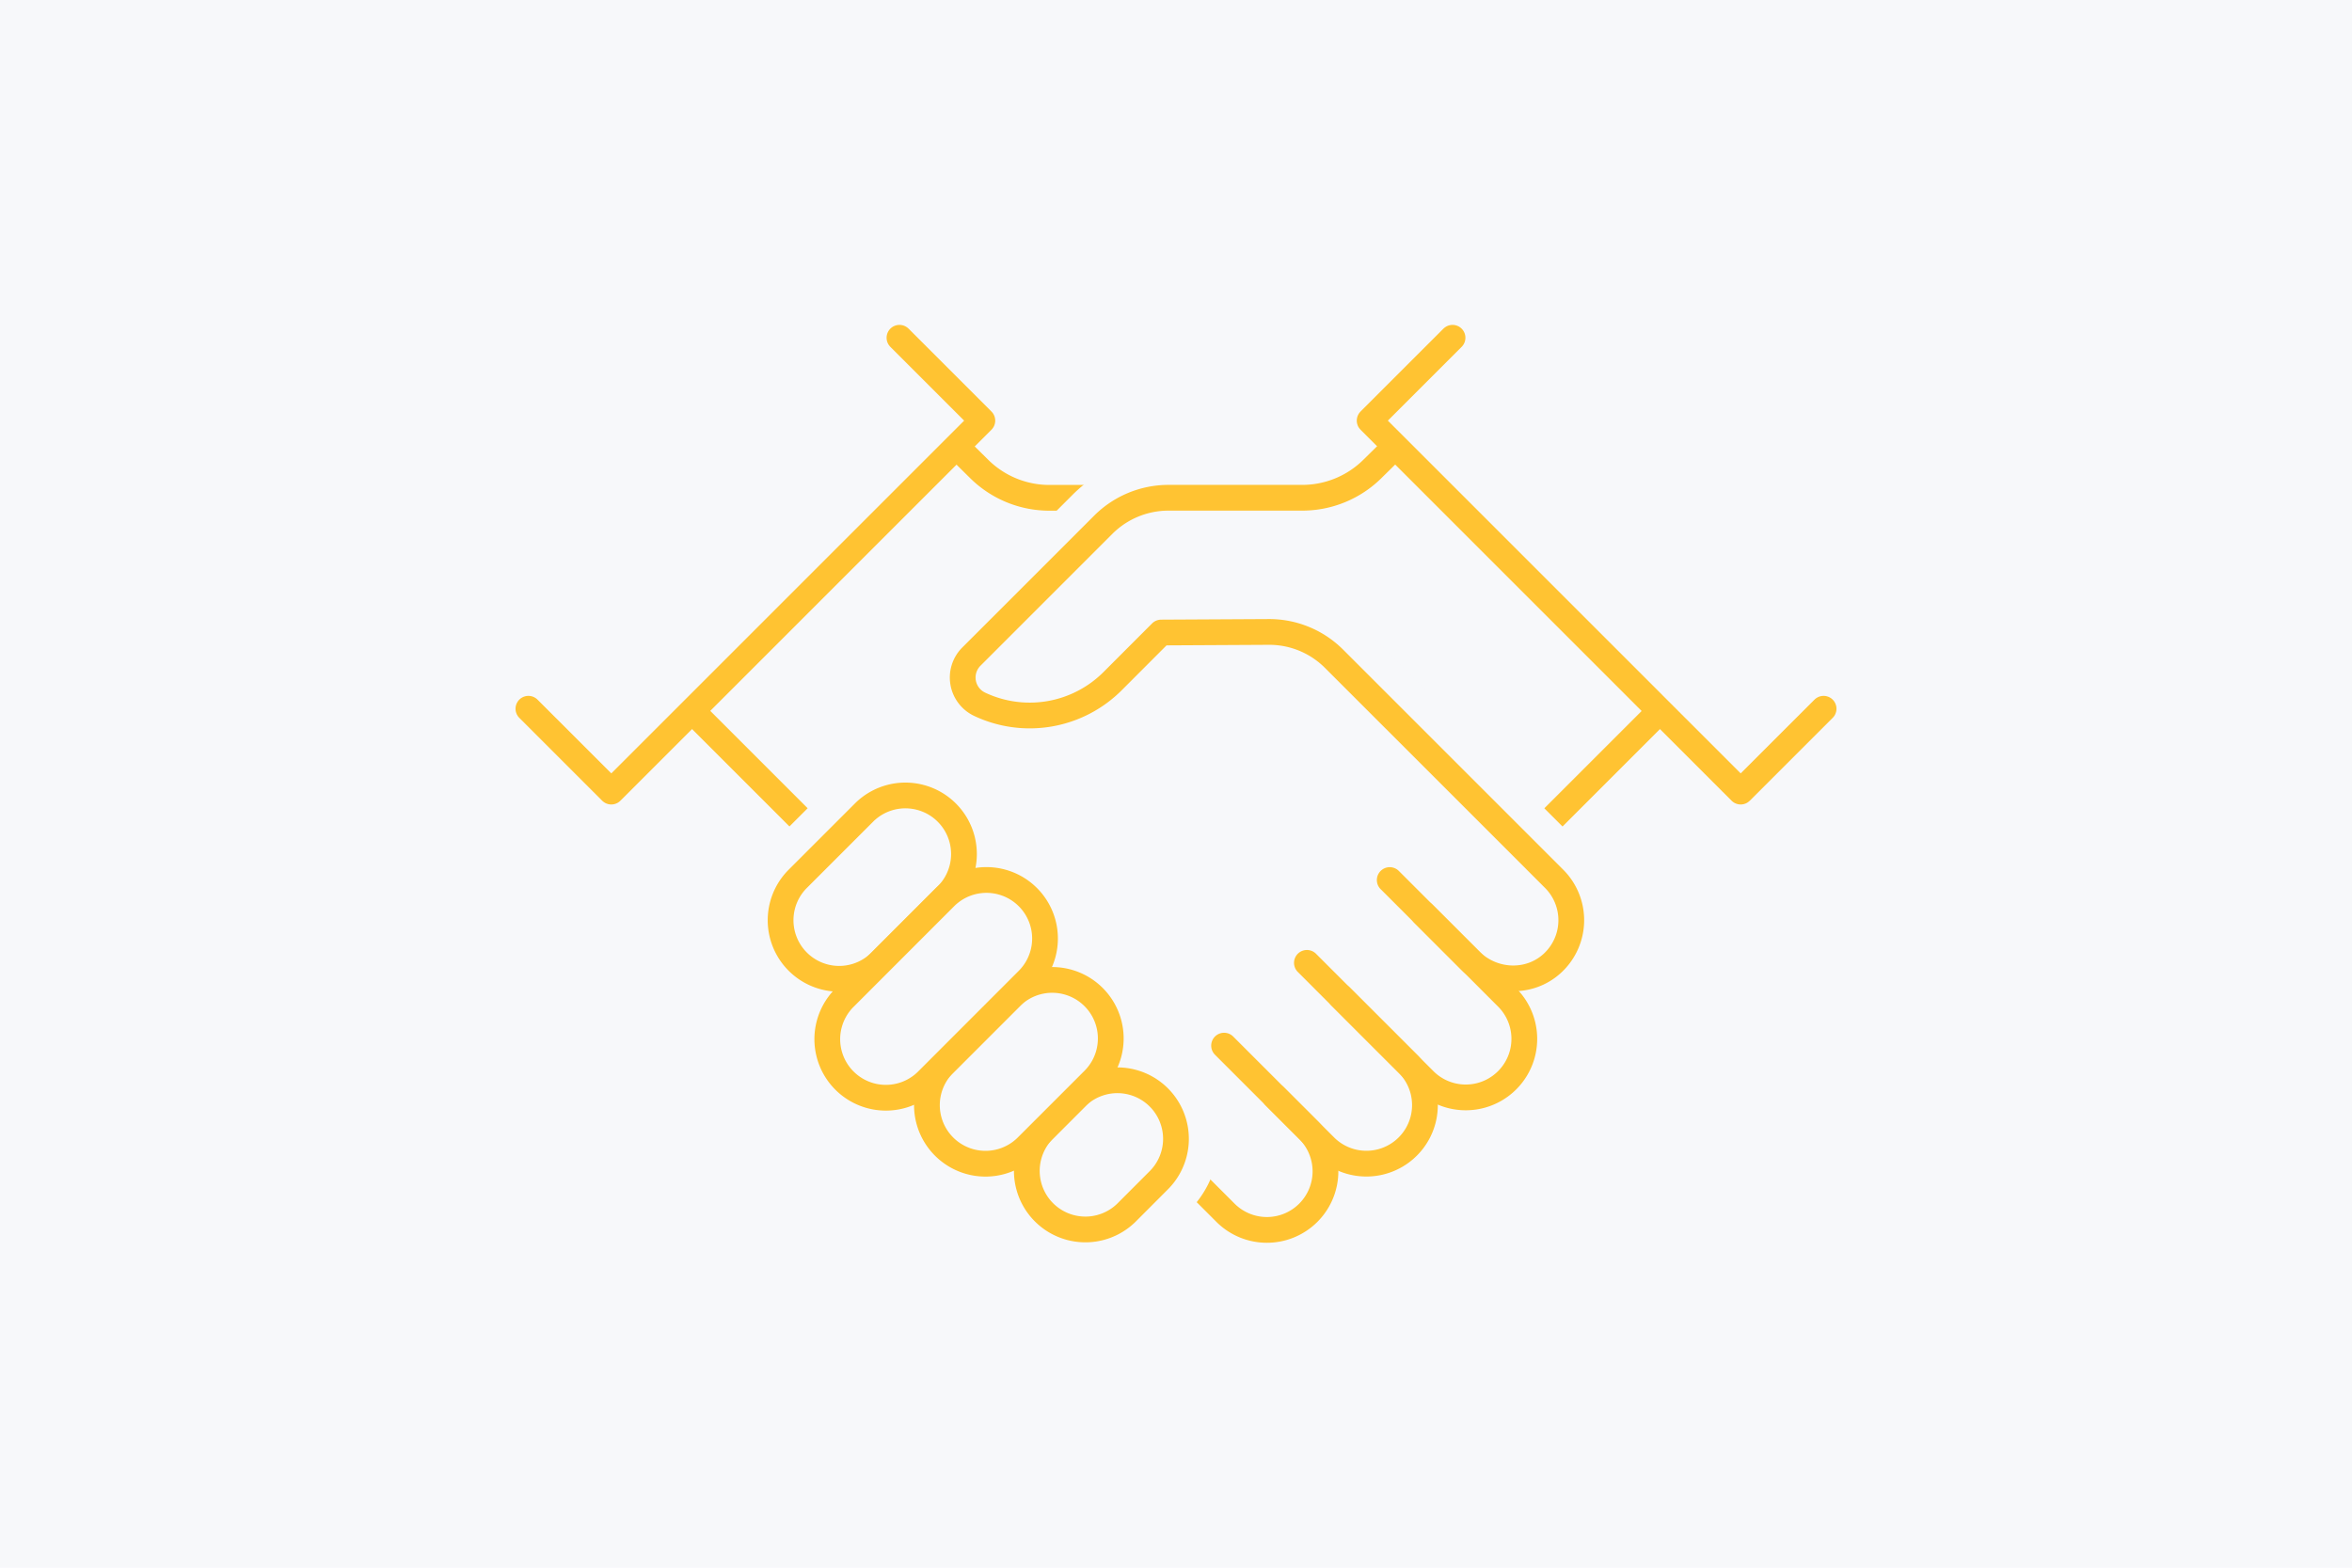 <svg id="Warstwa_1" data-name="Warstwa 1" xmlns="http://www.w3.org/2000/svg" viewBox="0 0 1536 1024"><defs><style>.cls-1,.cls-4,.cls-5{fill:#f7f8fa;}.cls-2,.cls-3,.cls-6{fill:none;}.cls-2,.cls-3,.cls-4{stroke:#ffc332;}.cls-2,.cls-3,.cls-4,.cls-5,.cls-6{stroke-linecap:round;stroke-linejoin:round;}.cls-2{stroke-width:16.82px;}.cls-3,.cls-4{stroke-width:16.82px;}.cls-5,.cls-6{stroke:#f7f8fa;stroke-width:56.07px;}</style></defs><rect class="cls-1" width="1536" height="1024"/><line class="cls-2" x1="541.34" y1="553.73" x2="440.7" y2="453.09"/><line class="cls-3" x1="623.97" y1="291.42" x2="461.7" y2="453.68"/><path class="cls-3" d="M793.15,325.17H685.28a65.13,65.13,0,0,1-45.81-18.85l-53.08-52.48"/><polyline class="cls-4" points="345.08 462.94 399.22 517.07 641.54 274.75 587.4 220.62"/><path class="cls-3" d="M551.62,543.41,800,791.84a38.25,38.25,0,1,0,54.09-54.09l-21.57-21.57"/><path class="cls-3" d="M799.4,683l65.89,65.89a38.24,38.24,0,0,0,54.08-54.09L875.5,650.94"/><path class="cls-3" d="M853.49,628.93l77,77a38.25,38.25,0,0,0,54.09-54.09l-77-77"/><path class="cls-5" d="M735.56,792.18a38.25,38.25,0,0,1-54.09-54.09L703,716.52a38.25,38.25,0,0,1,54.09,54.09Z"/><path class="cls-5" d="M574.76,628.45a38.25,38.25,0,0,1-54.09-54.09l43.88-43.88a38.25,38.25,0,0,1,54.09,54.09Z"/><path class="cls-4" d="M735.56,792.18a38.25,38.25,0,0,1-54.09-54.09L703,716.52a38.25,38.25,0,0,1,54.09,54.09Z"/><path class="cls-4" d="M574.76,628.45a38.25,38.25,0,0,1-54.09-54.09l43.88-43.88a38.25,38.25,0,0,1,54.09,54.09Z"/><path class="cls-4" d="M670.32,749.24a38.25,38.25,0,0,1-54.09-54.09l43.88-43.87a38.24,38.24,0,0,1,54.09,54.08Z"/><path class="cls-4" d="M605.08,706.31A38.25,38.25,0,0,1,551,652.22L617.17,586a38.24,38.24,0,0,1,54.09,54.08Z"/><line class="cls-3" x1="994.66" y1="553.73" x2="1095.3" y2="453.09"/><line class="cls-3" x1="911.13" y1="291.42" x2="1086.01" y2="466.3"/><path class="cls-6" d="M634.37,428.93l86.11-86.11a60.29,60.29,0,0,1,42.63-17.65h87.36"/><line class="cls-6" x1="1014.93" y1="574.02" x2="871.2" y2="430.29"/><path class="cls-3" d="M929.58,596.85l30.56,30.55c14.69,14.7,38.67,15.82,53.85,1.62a38.24,38.24,0,0,0,.94-55L871.2,430.29a59.78,59.78,0,0,0-42.54-17.51l-70.34.38L726.52,445A76.54,76.54,0,0,1,639.72,460a19.32,19.32,0,0,1-5.35-31.11l86.11-86.11a60.29,60.29,0,0,1,42.63-17.65h87.36a65.11,65.11,0,0,0,45.81-18.85l41.83-41.23"/><polyline class="cls-4" points="1190.92 462.94 1136.78 517.07 894.46 274.75 948.6 220.62"/></svg>